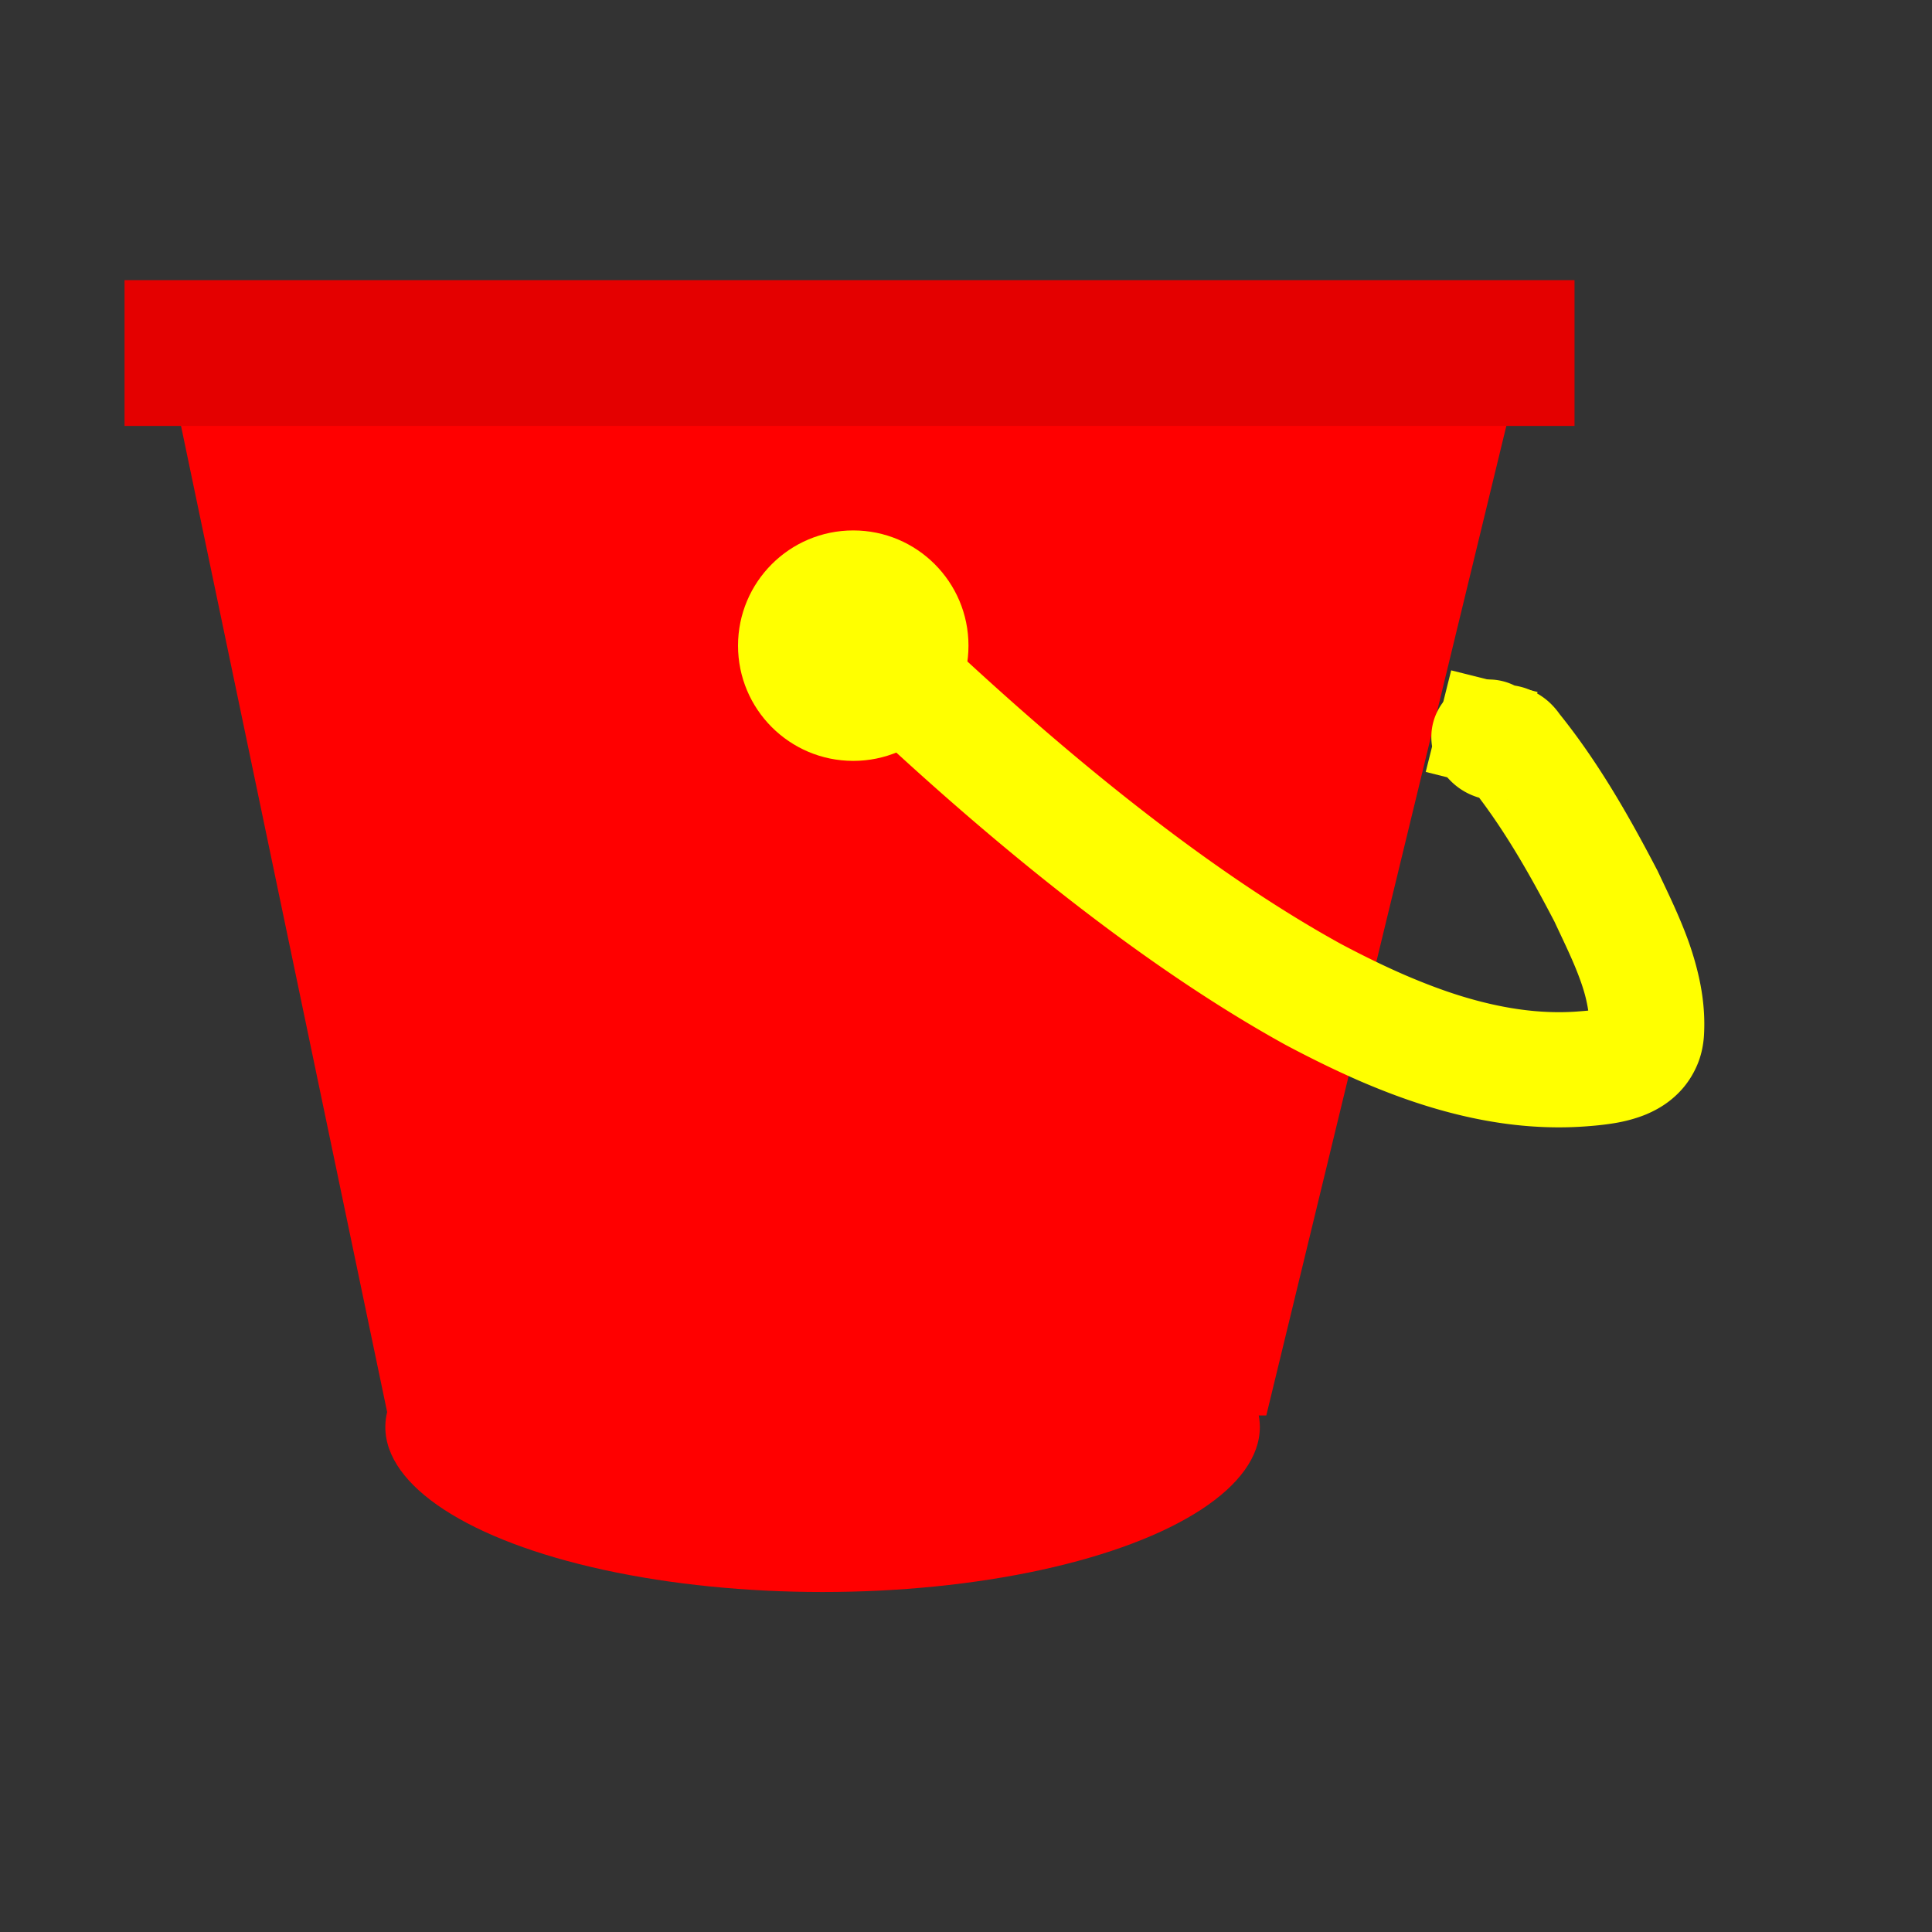 <?xml version="1.0" encoding="UTF-8" standalone="no"?>
<!-- Created with Inkscape (http://www.inkscape.org/) -->

<svg
   width="50"
   height="50"
   viewBox="0 0 13.229 13.229"
   version="1.1"
   id="svg5"
   sodipodi:docname="advent.svg"
   inkscape:version="1.2.1 (9c6d41e4, 2022-07-14)"
   inkscape:export-filename="advent/shed.svg"
   inkscape:export-xdpi="96"
   inkscape:export-ydpi="96"
   xmlns:inkscape="http://www.inkscape.org/namespaces/inkscape"
   xmlns:sodipodi="http://sodipodi.sourceforge.net/DTD/sodipodi-0.dtd"
   xmlns="http://www.w3.org/2000/svg"
   xmlns:svg="http://www.w3.org/2000/svg">
  <rect x="0" y="0" width="13.229" height="13.229" fill="#333333" stroke="none"/>
  <sodipodi:namedview
     id="namedview7"
     pagecolor="#ffffff"
     bordercolor="#000000"
     borderopacity="0.25"
     inkscape:showpageshadow="2"
     inkscape:pageopacity="0.0"
     inkscape:pagecheckerboard="0"
     inkscape:deskcolor="#d1d1d1"
     inkscape:document-units="mm"
     showgrid="false"
     inkscape:zoom="1.9158497"
     inkscape:cx="92.648188"
     inkscape:cy="-32.361621"
     inkscape:window-width="1309"
     inkscape:window-height="804"
     inkscape:window-x="0"
     inkscape:window-y="25"
     inkscape:window-maximized="0"
     inkscape:current-layer="layer1" />
  <defs
     id="defs2">
    <inkscape:path-effect
       effect="simplify"
       id="path-effect44523-4-0"
       is_visible="true"
       lpeversion="1"
       steps="1"
       threshold="0.005"
       smooth_angles="0"
       helper_size="0"
       simplify_individual_paths="false"
       simplify_just_coalesce="false"
       step="1" />
    <inkscape:path-effect
       effect="powerstroke"
       id="path-effect44525-0-9"
       is_visible="true"
       lpeversion="1"
       offset_points="1.269,0.525"
       not_jump="true"
       sort_points="true"
       interpolator_type="CentripetalCatmullRom"
       interpolator_beta="0.75"
       start_linecap_type="round"
       linejoin_type="spiro"
       miter_limit="4"
       scale_width="1"
       end_linecap_type="round" />
  </defs>
  <g
     inkscape:label="Layer 1"
     inkscape:groupmode="layer"
     id="layer1">
    <g
       id="g45369-0-8"
       transform="matrix(0.75,0,0,0.75,53.961,-9.061)">
      <path
         id="rect41826-8-0"
         style="fill:#ff0000;stroke:#016625;stroke-width:0;stroke-linecap:round;stroke-miterlimit:6;paint-order:markers stroke fill"
         d="m -70.369,15.617 12.293,-0.14 -2.311,9.527 h -8.02 z"
         sodipodi:nodetypes="ccccc" />
      <ellipse
         style="fill:#ff0000;fill-opacity:1;stroke:#016625;stroke-width:0;stroke-linecap:round;stroke-linejoin:miter;stroke-miterlimit:6;stroke-dasharray:none;stroke-opacity:1;paint-order:markers stroke fill"
         id="path43697-7-5"
         cx="-64.438"
         cy="25.11"
         rx="3.992"
         ry="1.506" />
      <rect
         style="fill:#e40000;fill-opacity:1;stroke:#016625;stroke-width:0;stroke-linecap:round;stroke-linejoin:miter;stroke-miterlimit:6;stroke-dasharray:none;stroke-opacity:1;paint-order:markers stroke fill"
         id="rect43699-3-3"
         width="13.238"
         height="1.331"
         x="-70.811"
         y="14.639" />
      <path
         d="m -64.447,18.313 c 0.479,0.451 2.318,2.251 4.238,3.309 0.213,0.113 0.438,0.225 0.674,0.328 0.179,0.077 0.389,0.16 0.62,0.231 0.403,0.124 0.916,0.229 1.482,0.181 0.053,-0.004 0.135,-0.012 0.221,-0.026 0.081,-0.013 0.187,-0.037 0.296,-0.082 0.054,-0.023 0.113,-0.053 0.171,-0.093 0.058,-0.04 0.117,-0.091 0.17,-0.155 0.053,-0.064 0.097,-0.138 0.13,-0.221 0.032,-0.082 0.049,-0.168 0.054,-0.253 0.009,-0.158 -0.004,-0.308 -0.03,-0.449 -0.026,-0.14 -0.064,-0.272 -0.107,-0.395 -0.084,-0.237 -0.199,-0.47 -0.282,-0.646 -0.003,-0.007 -0.006,-0.013 -0.01,-0.02 -0.271,-0.52 -0.546,-0.994 -0.889,-1.421 -0.029,-0.041 -0.065,-0.083 -0.109,-0.121 -0.063,-0.054 -0.135,-0.093 -0.21,-0.118 -0.076,-0.024 -0.142,-0.029 -0.186,-0.029 -0.042,-1.26e-4 -0.08,0.004 -0.084,0.005 -0.01,0.001 -0.001,-7.07e-4 0.024,-7.81e-4 0.029,-8.3e-5 0.075,0.003 0.129,0.02 0.063,0.02 0.116,0.051 0.158,0.087 0.045,0.039 0.071,0.077 0.082,0.095 a 0.525,0.525 90 0 0 -0.9,0.542 c 0.027,0.045 0.07,0.105 0.135,0.161 0.058,0.05 0.13,0.092 0.213,0.118 0.072,0.022 0.137,0.028 0.186,0.027 0.04,-1.16e-4 0.075,-0.004 0.081,-0.005 0.009,-8.92e-4 9.82e-4,9.48e-4 -0.027,8.65e-4 -0.026,-7.7e-5 -0.073,-0.003 -0.13,-0.021 -0.057,-0.018 -0.11,-0.048 -0.154,-0.086 -0.041,-0.035 -0.066,-0.069 -0.079,-0.092 l 0.04,0.057 c 0.284,0.35 0.524,0.755 0.784,1.255 0.095,0.203 0.177,0.369 0.238,0.541 0.03,0.083 0.051,0.16 0.064,0.233 0.013,0.072 0.018,0.139 0.014,0.202 9.55e-4,-0.016 0.004,-0.038 0.014,-0.065 0.01,-0.027 0.025,-0.051 0.042,-0.072 0.017,-0.02 0.033,-0.034 0.044,-0.041 0.011,-0.008 0.017,-0.01 0.017,-0.01 -5.83e-4,2.45e-4 -0.026,0.009 -0.061,0.015 -0.04,0.007 -0.084,0.011 -0.137,0.015 -0.386,0.033 -0.757,-0.038 -1.084,-0.138 -0.185,-0.057 -0.358,-0.125 -0.512,-0.191 -0.203,-0.088 -0.401,-0.186 -0.591,-0.287 -1.77,-0.976 -3.504,-2.666 -4.018,-3.15 a 0.525,0.525 90 0 0 -0.72,0.765 z"
         id="path-1-21-8-5"
         inkscape:path-effect="#path-effect44523-4-0;#path-effect44525-0-9"
         inkscape:original-d="m -64.08733,17.930444 c 1.341321,1.261767 4.674365,4.417163 6.934039,3.852244 0.837969,-0.209492 -0.744734,-2.635836 -0.980571,-2.871673 -0.161876,-0.161876 -0.06287,0.05803 -0.222764,-0.101865"
         style="fill:#ffff00;fill-opacity:1;fill-rule:nonzero;stroke:none;stroke-width:0;stroke-linecap:round;stroke-linejoin:miter;stroke-miterlimit:6;stroke-dasharray:none;stroke-opacity:1;paint-order:markers stroke fill"
         sodipodi:nodetypes="cssc" />
      <circle
         style="fill:#ffff00;fill-opacity:1;stroke:#016625;stroke-width:0;stroke-linecap:round;stroke-linejoin:miter;stroke-miterlimit:6;stroke-dasharray:none;stroke-opacity:1;paint-order:markers stroke fill"
         id="path45307-4-5"
         cx="-64.158"
         cy="17.976"
         r="1.052" />
      <rect
         style="fill:#ffff00;fill-opacity:1;stroke:#016625;stroke-width:0;stroke-linecap:round;stroke-linejoin:miter;stroke-miterlimit:6;stroke-dasharray:none;stroke-opacity:1;paint-order:markers stroke fill"
         id="rect45361-5-4"
         width="0.956"
         height="0.813"
         x="-32.877"
         y="-52.516"
         transform="rotate(-75.935)" />
    </g>
  </g>
</svg>
